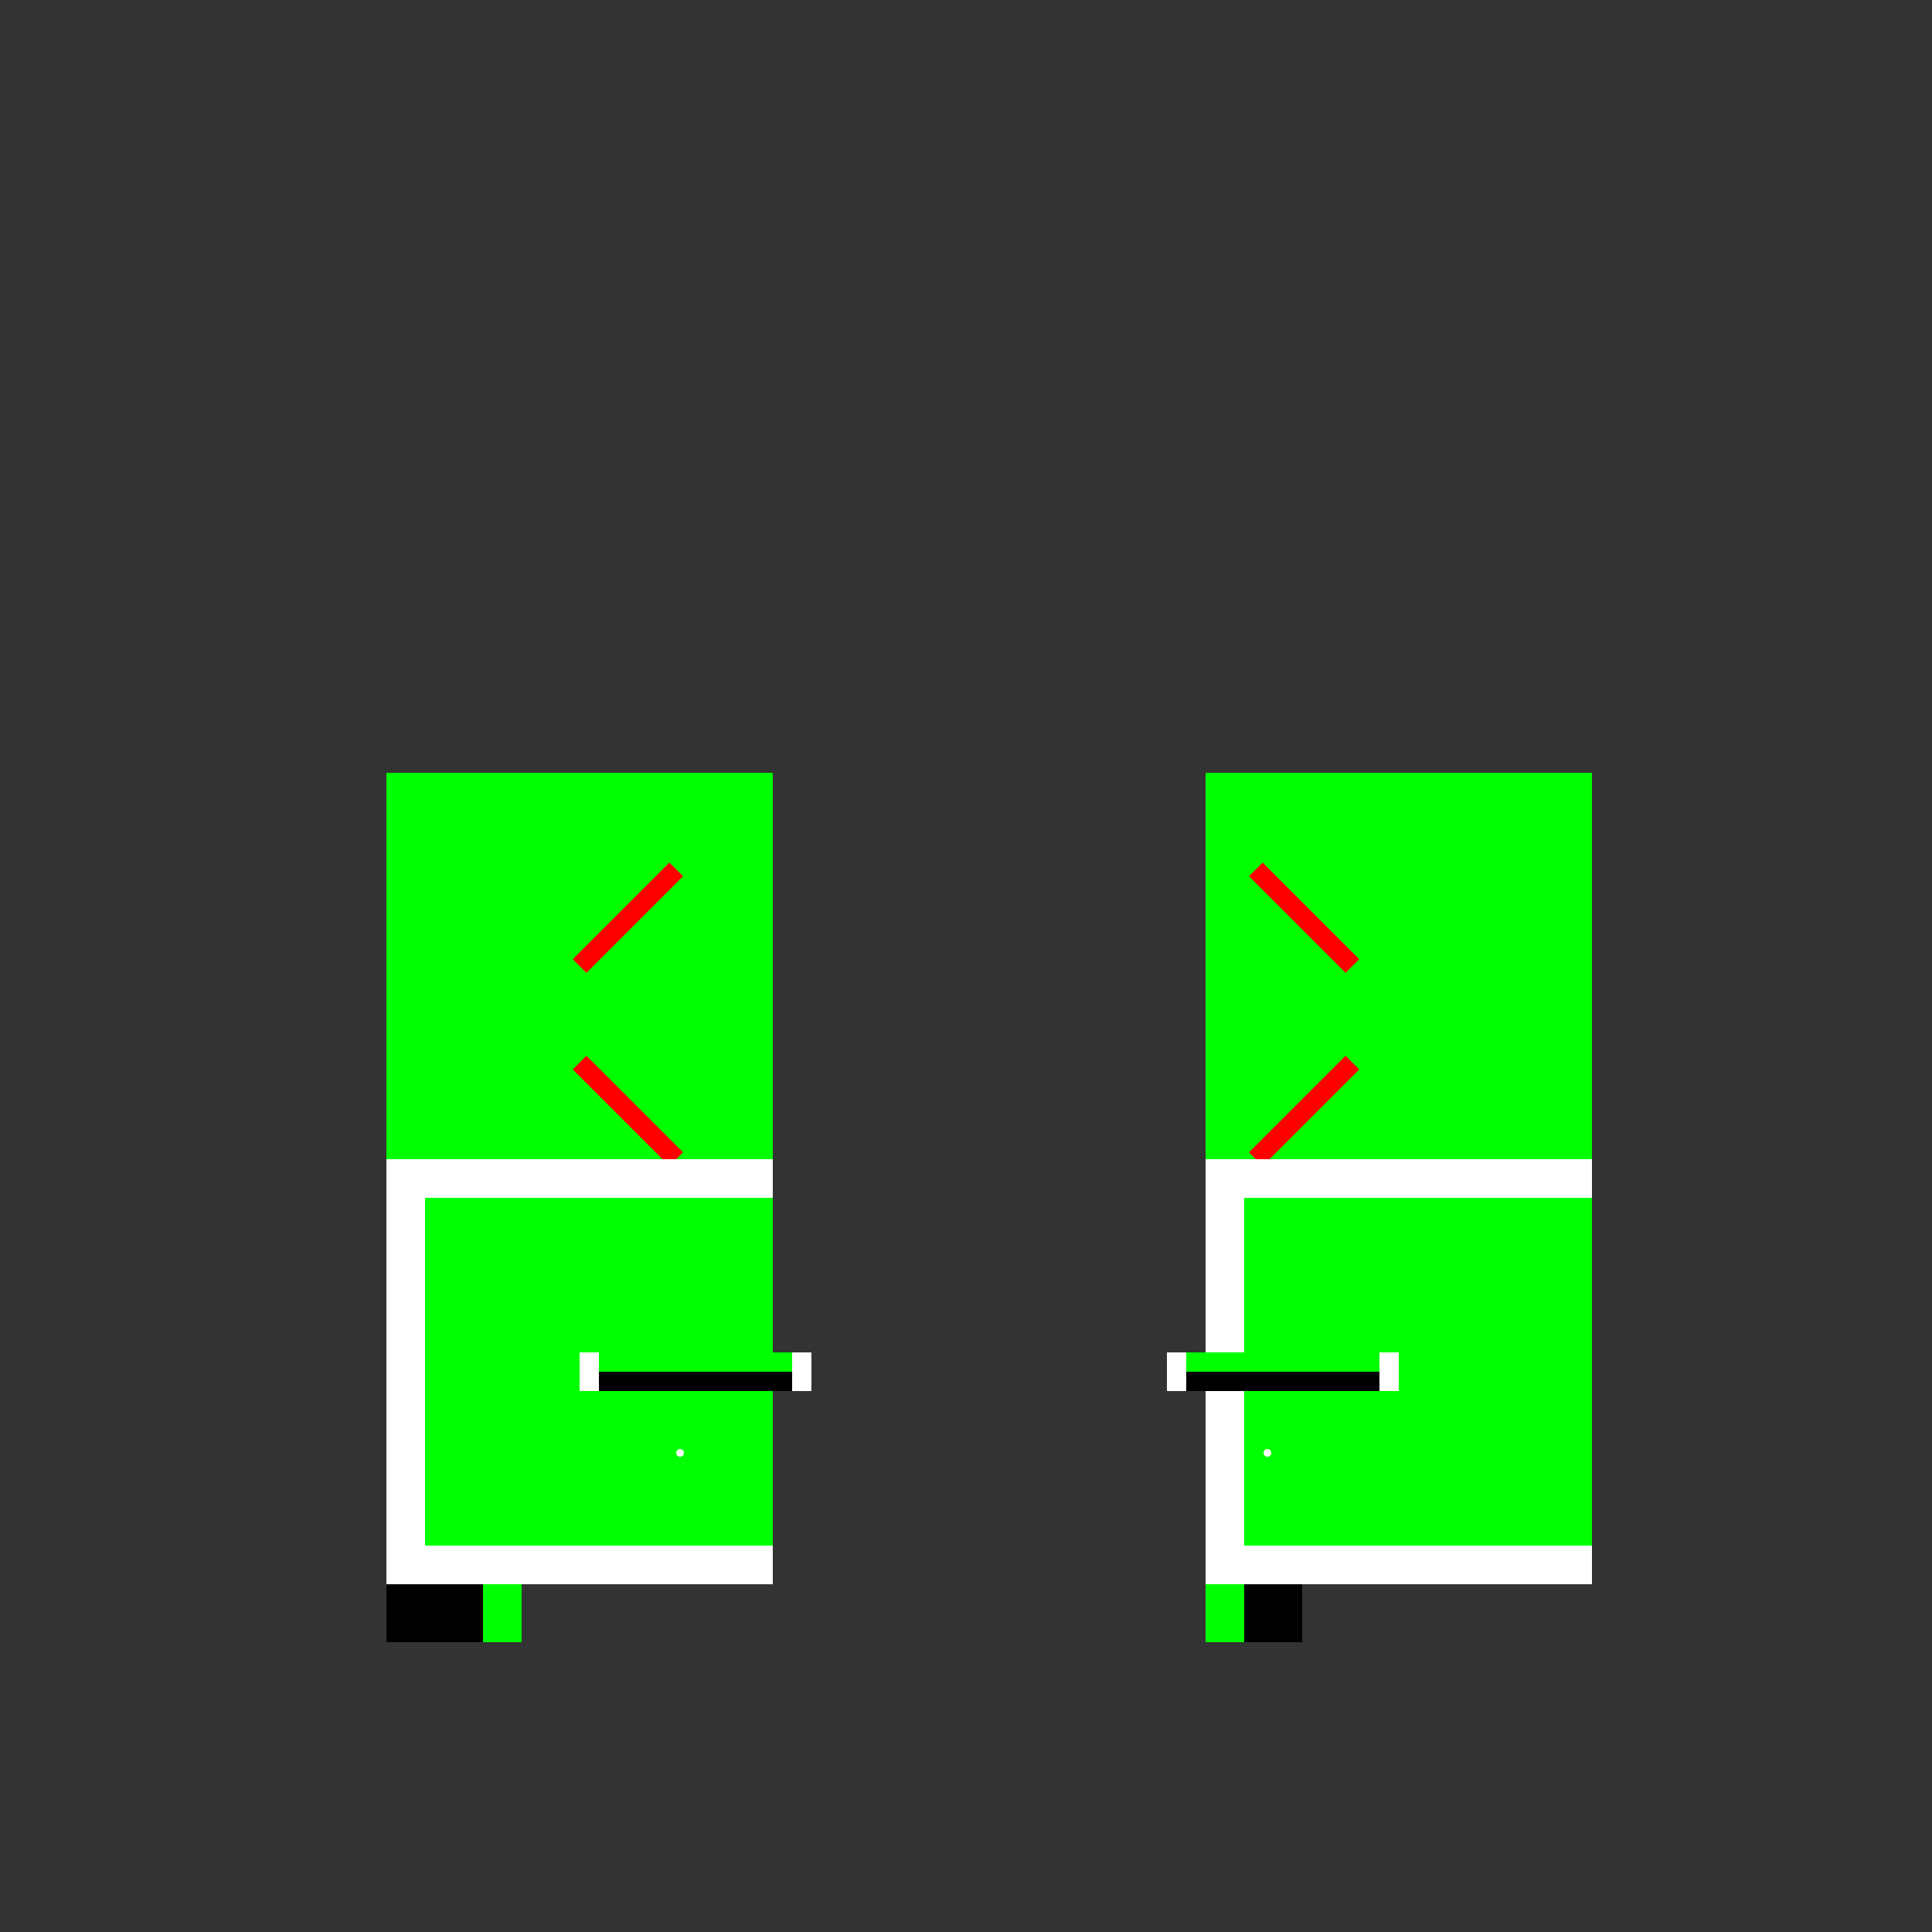 <!--

Generated by DrawGPT.
Free, open source, AI generated images in SVG, PNG, and HTML Canvas format.
https://drawgpt.ai

Created: 2023-11-28T21:37:43.443Z
Link: https://drawgpt.ai/prompt/126799/

-->
<svg xmlns="http://www.w3.org/2000/svg" xmlns:xlink="http://www.w3.org/1999/xlink" width="500" height="500"><rect width="100%" height="100%" fill="#333333" stroke="none"/><defs/><g><rect fill="#00FF00" stroke="none" x="100" y="200" width="100" height="200"/><rect fill="#00FF00" stroke="none" x="312" y="200" width="100" height="200"/><rect fill="#FFFFFF" stroke="none" x="100" y="300" width="100" height="10"/><rect fill="#FFFFFF" stroke="none" x="312" y="300" width="100" height="10"/><rect fill="#FFFFFF" stroke="none" x="100" y="400" width="100" height="10"/><rect fill="#FFFFFF" stroke="none" x="312" y="400" width="100" height="10"/><path fill="none" stroke="#FF0000" paint-order="fill stroke markers" d=" M 150 250 L 175 225 M 150 275 L 175 300 M 350 250 L 325 225 M 350 275 L 325 300" stroke-miterlimit="10" stroke-width="5" stroke-dasharray=""/><path fill="#000000" stroke="none" paint-order="stroke fill markers" d=" M 100 400 L 125 400 L 125 425 L 100 425 L 100 400 M 312 400 L 337 400 L 337 425 L 312 425 L 312 400"/><rect fill="#00FF00" stroke="none" x="125" y="400" width="10" height="25"/><rect fill="#00FF00" stroke="none" x="312" y="400" width="10" height="25"/><rect fill="#FFFFFF" stroke="none" x="100" y="300" width="10" height="100"/><rect fill="#FFFFFF" stroke="none" x="312" y="300" width="10" height="100"/><rect fill="#FFFFFF" stroke="none" x="100" y="300" width="100" height="10"/><rect fill="#FFFFFF" stroke="none" x="312" y="300" width="100" height="10"/><rect fill="#FFFFFF" stroke="none" x="100" y="400" width="100" height="10"/><rect fill="#FFFFFF" stroke="none" x="312" y="400" width="100" height="10"/><rect fill="#000000" stroke="none" x="150" y="350" width="60" height="10"/><rect fill="#000000" stroke="none" x="302" y="350" width="60" height="10"/><rect fill="#00FF00" stroke="none" x="150" y="350" width="60" height="5"/><rect fill="#00FF00" stroke="none" x="302" y="350" width="60" height="5"/><rect fill="#FFFFFF" stroke="none" x="150" y="350" width="5" height="10"/><rect fill="#FFFFFF" stroke="none" x="205" y="350" width="5" height="10"/><rect fill="#FFFFFF" stroke="none" x="302" y="350" width="5" height="10"/><rect fill="#FFFFFF" stroke="none" x="357" y="350" width="5" height="10"/><path fill="#00FF00" stroke="none" paint-order="stroke fill markers" d=" M 185 380 A 5 5 0 1 1 185 379.995 L 337 380 A 5 5 0 1 1 337 379.995"/><path fill="#FFFFFF" stroke="none" paint-order="stroke fill markers" d=" M 177 376 A 1 1 0 1 1 177 375.999 L 329 376 A 1 1 0 1 1 329 375.999"/><path fill="#00FF00" stroke="none" paint-order="stroke fill markers" d=" M 182 380 A 2 2 0 1 1 182 379.998 L 334 380 A 2 2 0 1 1 334 379.998"/></g></svg>